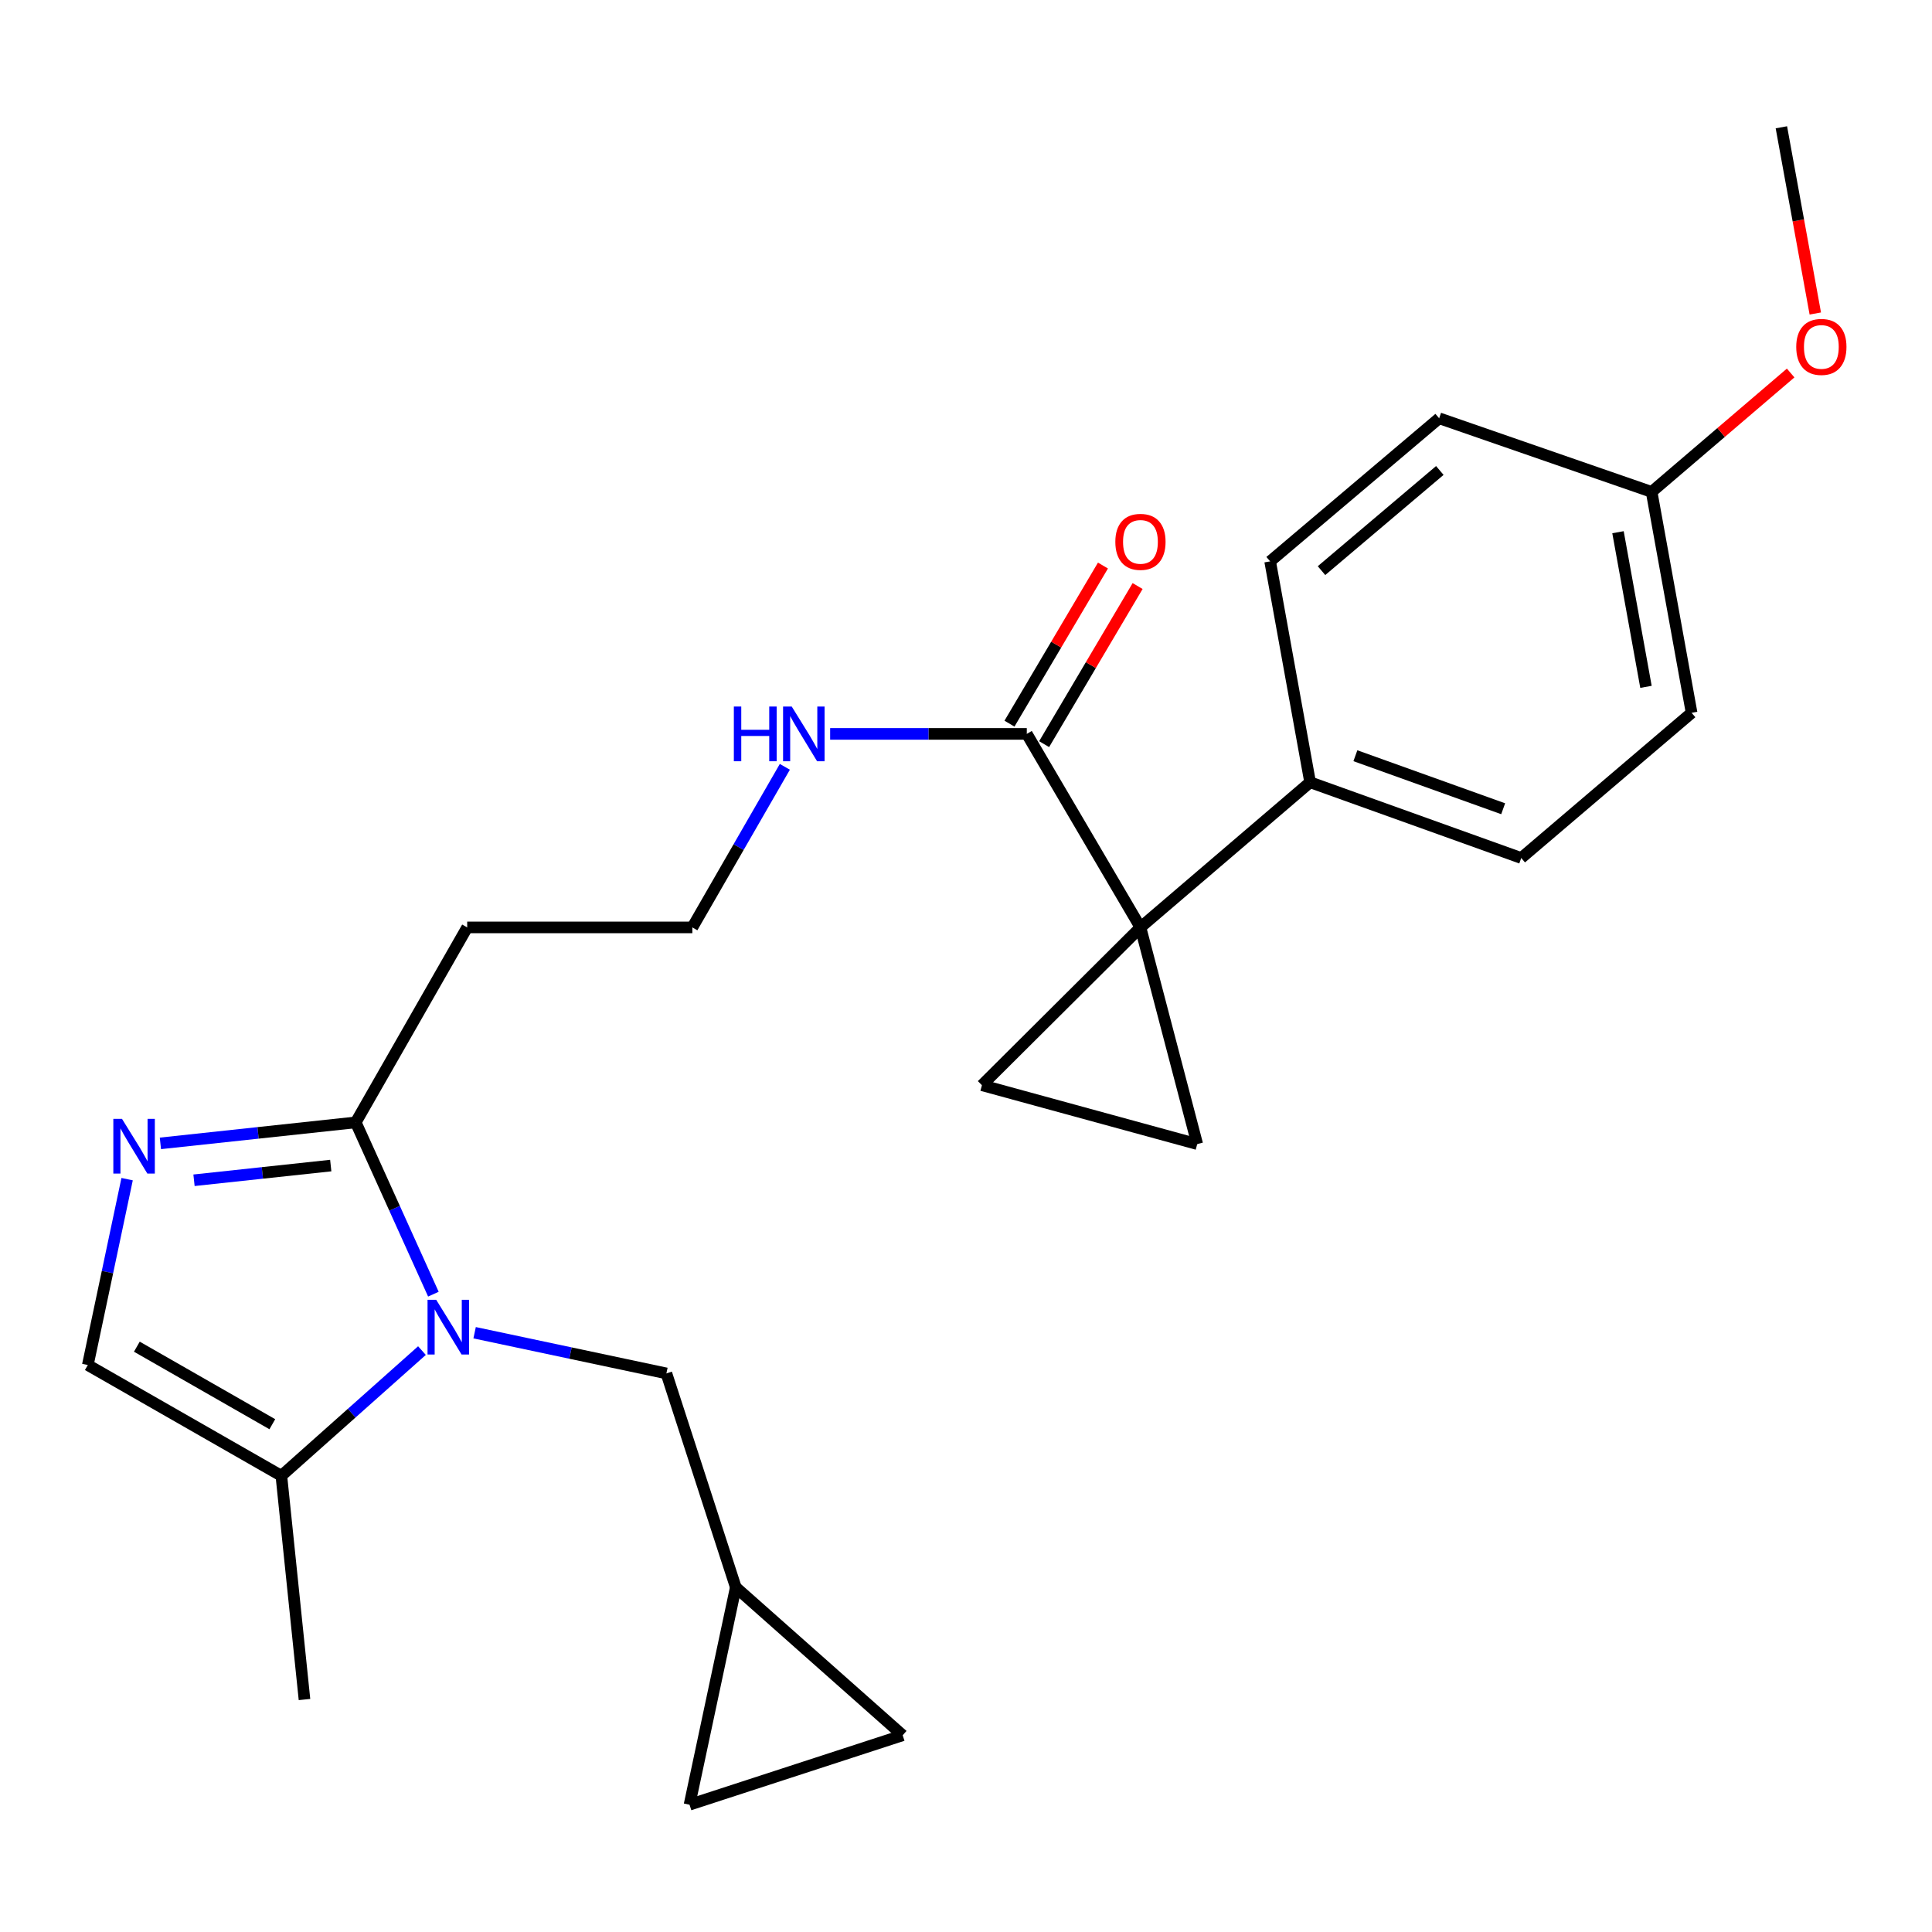 <?xml version='1.0' encoding='iso-8859-1'?>
<svg version='1.1' baseProfile='full'
              xmlns='http://www.w3.org/2000/svg'
                      xmlns:rdkit='http://www.rdkit.org/xml'
                      xmlns:xlink='http://www.w3.org/1999/xlink'
                  xml:space='preserve'
width='1000px' height='1000px' viewBox='0 0 1000 1000'>
<!-- END OF HEADER -->
<rect style='opacity:1.0;fill:#FFFFFF;stroke:none' width='1000' height='1000' x='0' y='0'> </rect>
<path class='bond-3' d='M 590.295,480.025 L 619.683,592.185' style='fill:none;fill-rule:evenodd;stroke:#000000;stroke-width:6px;stroke-linecap:butt;stroke-linejoin:miter;stroke-opacity:1' />
<path class='bond-4' d='M 590.295,480.025 L 508.254,561.707' style='fill:none;fill-rule:evenodd;stroke:#000000;stroke-width:6px;stroke-linecap:butt;stroke-linejoin:miter;stroke-opacity:1' />
<path class='bond-6' d='M 590.295,480.025 L 531.471,379.862' style='fill:none;fill-rule:evenodd;stroke:#000000;stroke-width:6px;stroke-linecap:butt;stroke-linejoin:miter;stroke-opacity:1' />
<path class='bond-9' d='M 590.295,480.025 L 678.114,404.897' style='fill:none;fill-rule:evenodd;stroke:#000000;stroke-width:6px;stroke-linecap:butt;stroke-linejoin:miter;stroke-opacity:1' />
<path class='bond-0' d='M 224.321,669.861 L 204.226,625.401' style='fill:none;fill-rule:evenodd;stroke:#0000FF;stroke-width:6px;stroke-linecap:butt;stroke-linejoin:miter;stroke-opacity:1' />
<path class='bond-0' d='M 204.226,625.401 L 184.131,580.941' style='fill:none;fill-rule:evenodd;stroke:#000000;stroke-width:6px;stroke-linecap:butt;stroke-linejoin:miter;stroke-opacity:1' />
<path class='bond-5' d='M 218.403,699.066 L 182.016,731.465' style='fill:none;fill-rule:evenodd;stroke:#0000FF;stroke-width:6px;stroke-linecap:butt;stroke-linejoin:miter;stroke-opacity:1' />
<path class='bond-5' d='M 182.016,731.465 L 145.629,763.863' style='fill:none;fill-rule:evenodd;stroke:#000000;stroke-width:6px;stroke-linecap:butt;stroke-linejoin:miter;stroke-opacity:1' />
<path class='bond-8' d='M 245.661,689.819 L 295.292,700.347' style='fill:none;fill-rule:evenodd;stroke:#0000FF;stroke-width:6px;stroke-linecap:butt;stroke-linejoin:miter;stroke-opacity:1' />
<path class='bond-8' d='M 295.292,700.347 L 344.924,710.875' style='fill:none;fill-rule:evenodd;stroke:#000000;stroke-width:6px;stroke-linecap:butt;stroke-linejoin:miter;stroke-opacity:1' />
<path class='bond-1' d='M 83.026,591.809 L 133.578,586.375' style='fill:none;fill-rule:evenodd;stroke:#0000FF;stroke-width:6px;stroke-linecap:butt;stroke-linejoin:miter;stroke-opacity:1' />
<path class='bond-1' d='M 133.578,586.375 L 184.131,580.941' style='fill:none;fill-rule:evenodd;stroke:#000000;stroke-width:6px;stroke-linecap:butt;stroke-linejoin:miter;stroke-opacity:1' />
<path class='bond-1' d='M 100.419,610.902 L 135.806,607.099' style='fill:none;fill-rule:evenodd;stroke:#0000FF;stroke-width:6px;stroke-linecap:butt;stroke-linejoin:miter;stroke-opacity:1' />
<path class='bond-1' d='M 135.806,607.099 L 171.193,603.295' style='fill:none;fill-rule:evenodd;stroke:#000000;stroke-width:6px;stroke-linecap:butt;stroke-linejoin:miter;stroke-opacity:1' />
<path class='bond-7' d='M 65.795,610.327 L 55.625,658.43' style='fill:none;fill-rule:evenodd;stroke:#0000FF;stroke-width:6px;stroke-linecap:butt;stroke-linejoin:miter;stroke-opacity:1' />
<path class='bond-7' d='M 55.625,658.43 L 45.455,706.533' style='fill:none;fill-rule:evenodd;stroke:#000000;stroke-width:6px;stroke-linecap:butt;stroke-linejoin:miter;stroke-opacity:1' />
<path class='bond-2' d='M 184.131,580.941 L 241.82,480.025' style='fill:none;fill-rule:evenodd;stroke:#000000;stroke-width:6px;stroke-linecap:butt;stroke-linejoin:miter;stroke-opacity:1' />
<path class='bond-25' d='M 619.683,592.185 L 508.254,561.707' style='fill:none;fill-rule:evenodd;stroke:#000000;stroke-width:6px;stroke-linecap:butt;stroke-linejoin:miter;stroke-opacity:1' />
<path class='bond-23' d='M 145.629,763.863 L 157.602,879.67' style='fill:none;fill-rule:evenodd;stroke:#000000;stroke-width:6px;stroke-linecap:butt;stroke-linejoin:miter;stroke-opacity:1' />
<path class='bond-27' d='M 145.629,763.863 L 45.455,706.533' style='fill:none;fill-rule:evenodd;stroke:#000000;stroke-width:6px;stroke-linecap:butt;stroke-linejoin:miter;stroke-opacity:1' />
<path class='bond-27' d='M 140.956,737.173 L 70.834,697.042' style='fill:none;fill-rule:evenodd;stroke:#000000;stroke-width:6px;stroke-linecap:butt;stroke-linejoin:miter;stroke-opacity:1' />
<path class='bond-14' d='M 540.441,385.167 L 564.635,344.252' style='fill:none;fill-rule:evenodd;stroke:#000000;stroke-width:6px;stroke-linecap:butt;stroke-linejoin:miter;stroke-opacity:1' />
<path class='bond-14' d='M 564.635,344.252 L 588.829,303.336' style='fill:none;fill-rule:evenodd;stroke:#FF0000;stroke-width:6px;stroke-linecap:butt;stroke-linejoin:miter;stroke-opacity:1' />
<path class='bond-14' d='M 522.5,374.558 L 546.694,333.643' style='fill:none;fill-rule:evenodd;stroke:#000000;stroke-width:6px;stroke-linecap:butt;stroke-linejoin:miter;stroke-opacity:1' />
<path class='bond-14' d='M 546.694,333.643 L 570.888,292.727' style='fill:none;fill-rule:evenodd;stroke:#FF0000;stroke-width:6px;stroke-linecap:butt;stroke-linejoin:miter;stroke-opacity:1' />
<path class='bond-15' d='M 531.471,379.862 L 480.577,379.862' style='fill:none;fill-rule:evenodd;stroke:#000000;stroke-width:6px;stroke-linecap:butt;stroke-linejoin:miter;stroke-opacity:1' />
<path class='bond-15' d='M 480.577,379.862 L 429.683,379.862' style='fill:none;fill-rule:evenodd;stroke:#0000FF;stroke-width:6px;stroke-linecap:butt;stroke-linejoin:miter;stroke-opacity:1' />
<path class='bond-10' d='M 344.924,710.875 L 380.844,821.587' style='fill:none;fill-rule:evenodd;stroke:#000000;stroke-width:6px;stroke-linecap:butt;stroke-linejoin:miter;stroke-opacity:1' />
<path class='bond-16' d='M 678.114,404.897 L 787.39,444.106' style='fill:none;fill-rule:evenodd;stroke:#000000;stroke-width:6px;stroke-linecap:butt;stroke-linejoin:miter;stroke-opacity:1' />
<path class='bond-16' d='M 701.544,391.16 L 778.038,418.606' style='fill:none;fill-rule:evenodd;stroke:#000000;stroke-width:6px;stroke-linecap:butt;stroke-linejoin:miter;stroke-opacity:1' />
<path class='bond-17' d='M 678.114,404.897 L 657.421,290.561' style='fill:none;fill-rule:evenodd;stroke:#000000;stroke-width:6px;stroke-linecap:butt;stroke-linejoin:miter;stroke-opacity:1' />
<path class='bond-11' d='M 380.844,821.587 L 356.898,934.117' style='fill:none;fill-rule:evenodd;stroke:#000000;stroke-width:6px;stroke-linecap:butt;stroke-linejoin:miter;stroke-opacity:1' />
<path class='bond-12' d='M 380.844,821.587 L 467.227,898.174' style='fill:none;fill-rule:evenodd;stroke:#000000;stroke-width:6px;stroke-linecap:butt;stroke-linejoin:miter;stroke-opacity:1' />
<path class='bond-28' d='M 356.898,934.117 L 467.227,898.174' style='fill:none;fill-rule:evenodd;stroke:#000000;stroke-width:6px;stroke-linecap:butt;stroke-linejoin:miter;stroke-opacity:1' />
<path class='bond-13' d='M 241.82,480.025 L 358.357,480.025' style='fill:none;fill-rule:evenodd;stroke:#000000;stroke-width:6px;stroke-linecap:butt;stroke-linejoin:miter;stroke-opacity:1' />
<path class='bond-18' d='M 406.236,396.912 L 382.296,438.469' style='fill:none;fill-rule:evenodd;stroke:#0000FF;stroke-width:6px;stroke-linecap:butt;stroke-linejoin:miter;stroke-opacity:1' />
<path class='bond-18' d='M 382.296,438.469 L 358.357,480.025' style='fill:none;fill-rule:evenodd;stroke:#000000;stroke-width:6px;stroke-linecap:butt;stroke-linejoin:miter;stroke-opacity:1' />
<path class='bond-21' d='M 787.39,444.106 L 875.568,368.954' style='fill:none;fill-rule:evenodd;stroke:#000000;stroke-width:6px;stroke-linecap:butt;stroke-linejoin:miter;stroke-opacity:1' />
<path class='bond-20' d='M 657.421,290.561 L 744.905,216.498' style='fill:none;fill-rule:evenodd;stroke:#000000;stroke-width:6px;stroke-linecap:butt;stroke-linejoin:miter;stroke-opacity:1' />
<path class='bond-20' d='M 684.011,295.36 L 745.25,243.516' style='fill:none;fill-rule:evenodd;stroke:#000000;stroke-width:6px;stroke-linecap:butt;stroke-linejoin:miter;stroke-opacity:1' />
<path class='bond-19' d='M 854.875,254.607 L 744.905,216.498' style='fill:none;fill-rule:evenodd;stroke:#000000;stroke-width:6px;stroke-linecap:butt;stroke-linejoin:miter;stroke-opacity:1' />
<path class='bond-22' d='M 854.875,254.607 L 890.857,223.837' style='fill:none;fill-rule:evenodd;stroke:#000000;stroke-width:6px;stroke-linecap:butt;stroke-linejoin:miter;stroke-opacity:1' />
<path class='bond-22' d='M 890.857,223.837 L 926.839,193.067' style='fill:none;fill-rule:evenodd;stroke:#FF0000;stroke-width:6px;stroke-linecap:butt;stroke-linejoin:miter;stroke-opacity:1' />
<path class='bond-26' d='M 854.875,254.607 L 875.568,368.954' style='fill:none;fill-rule:evenodd;stroke:#000000;stroke-width:6px;stroke-linecap:butt;stroke-linejoin:miter;stroke-opacity:1' />
<path class='bond-26' d='M 837.469,275.47 L 851.954,355.514' style='fill:none;fill-rule:evenodd;stroke:#000000;stroke-width:6px;stroke-linecap:butt;stroke-linejoin:miter;stroke-opacity:1' />
<path class='bond-24' d='M 939.595,162.272 L 930.816,114.078' style='fill:none;fill-rule:evenodd;stroke:#FF0000;stroke-width:6px;stroke-linecap:butt;stroke-linejoin:miter;stroke-opacity:1' />
<path class='bond-24' d='M 930.816,114.078 L 922.037,65.883' style='fill:none;fill-rule:evenodd;stroke:#000000;stroke-width:6px;stroke-linecap:butt;stroke-linejoin:miter;stroke-opacity:1' />
<path  class='atom-1' d='M 225.776 672.768
L 235.056 687.768
Q 235.976 689.248, 237.456 691.928
Q 238.936 694.608, 239.016 694.768
L 239.016 672.768
L 242.776 672.768
L 242.776 701.088
L 238.896 701.088
L 228.936 684.688
Q 227.776 682.768, 226.536 680.568
Q 225.336 678.368, 224.976 677.688
L 224.976 701.088
L 221.296 701.088
L 221.296 672.768
L 225.776 672.768
' fill='#0000FF'/>
<path  class='atom-2' d='M 63.141 579.113
L 72.421 594.113
Q 73.341 595.593, 74.821 598.273
Q 76.301 600.953, 76.381 601.113
L 76.381 579.113
L 80.141 579.113
L 80.141 607.433
L 76.261 607.433
L 66.301 591.033
Q 65.141 589.113, 63.901 586.913
Q 62.701 584.713, 62.341 584.033
L 62.341 607.433
L 58.661 607.433
L 58.661 579.113
L 63.141 579.113
' fill='#0000FF'/>
<path  class='atom-15' d='M 577.295 280.463
Q 577.295 273.663, 580.655 269.863
Q 584.015 266.063, 590.295 266.063
Q 596.575 266.063, 599.935 269.863
Q 603.295 273.663, 603.295 280.463
Q 603.295 287.343, 599.895 291.263
Q 596.495 295.143, 590.295 295.143
Q 584.055 295.143, 580.655 291.263
Q 577.295 287.383, 577.295 280.463
M 590.295 291.943
Q 594.615 291.943, 596.935 289.063
Q 599.295 286.143, 599.295 280.463
Q 599.295 274.903, 596.935 272.103
Q 594.615 269.263, 590.295 269.263
Q 585.975 269.263, 583.615 272.063
Q 581.295 274.863, 581.295 280.463
Q 581.295 286.183, 583.615 289.063
Q 585.975 291.943, 590.295 291.943
' fill='#FF0000'/>
<path  class='atom-16' d='M 379.837 365.702
L 383.677 365.702
L 383.677 377.742
L 398.157 377.742
L 398.157 365.702
L 401.997 365.702
L 401.997 394.022
L 398.157 394.022
L 398.157 380.942
L 383.677 380.942
L 383.677 394.022
L 379.837 394.022
L 379.837 365.702
' fill='#0000FF'/>
<path  class='atom-16' d='M 409.797 365.702
L 419.077 380.702
Q 419.997 382.182, 421.477 384.862
Q 422.957 387.542, 423.037 387.702
L 423.037 365.702
L 426.797 365.702
L 426.797 394.022
L 422.917 394.022
L 412.957 377.622
Q 411.797 375.702, 410.557 373.502
Q 409.357 371.302, 408.997 370.622
L 408.997 394.022
L 405.317 394.022
L 405.317 365.702
L 409.797 365.702
' fill='#0000FF'/>
<path  class='atom-23' d='M 929.729 179.559
Q 929.729 172.759, 933.089 168.959
Q 936.449 165.159, 942.729 165.159
Q 949.009 165.159, 952.369 168.959
Q 955.729 172.759, 955.729 179.559
Q 955.729 186.439, 952.329 190.359
Q 948.929 194.239, 942.729 194.239
Q 936.489 194.239, 933.089 190.359
Q 929.729 186.479, 929.729 179.559
M 942.729 191.039
Q 947.049 191.039, 949.369 188.159
Q 951.729 185.239, 951.729 179.559
Q 951.729 173.999, 949.369 171.199
Q 947.049 168.359, 942.729 168.359
Q 938.409 168.359, 936.049 171.159
Q 933.729 173.959, 933.729 179.559
Q 933.729 185.279, 936.049 188.159
Q 938.409 191.039, 942.729 191.039
' fill='#FF0000'/>
</svg>
